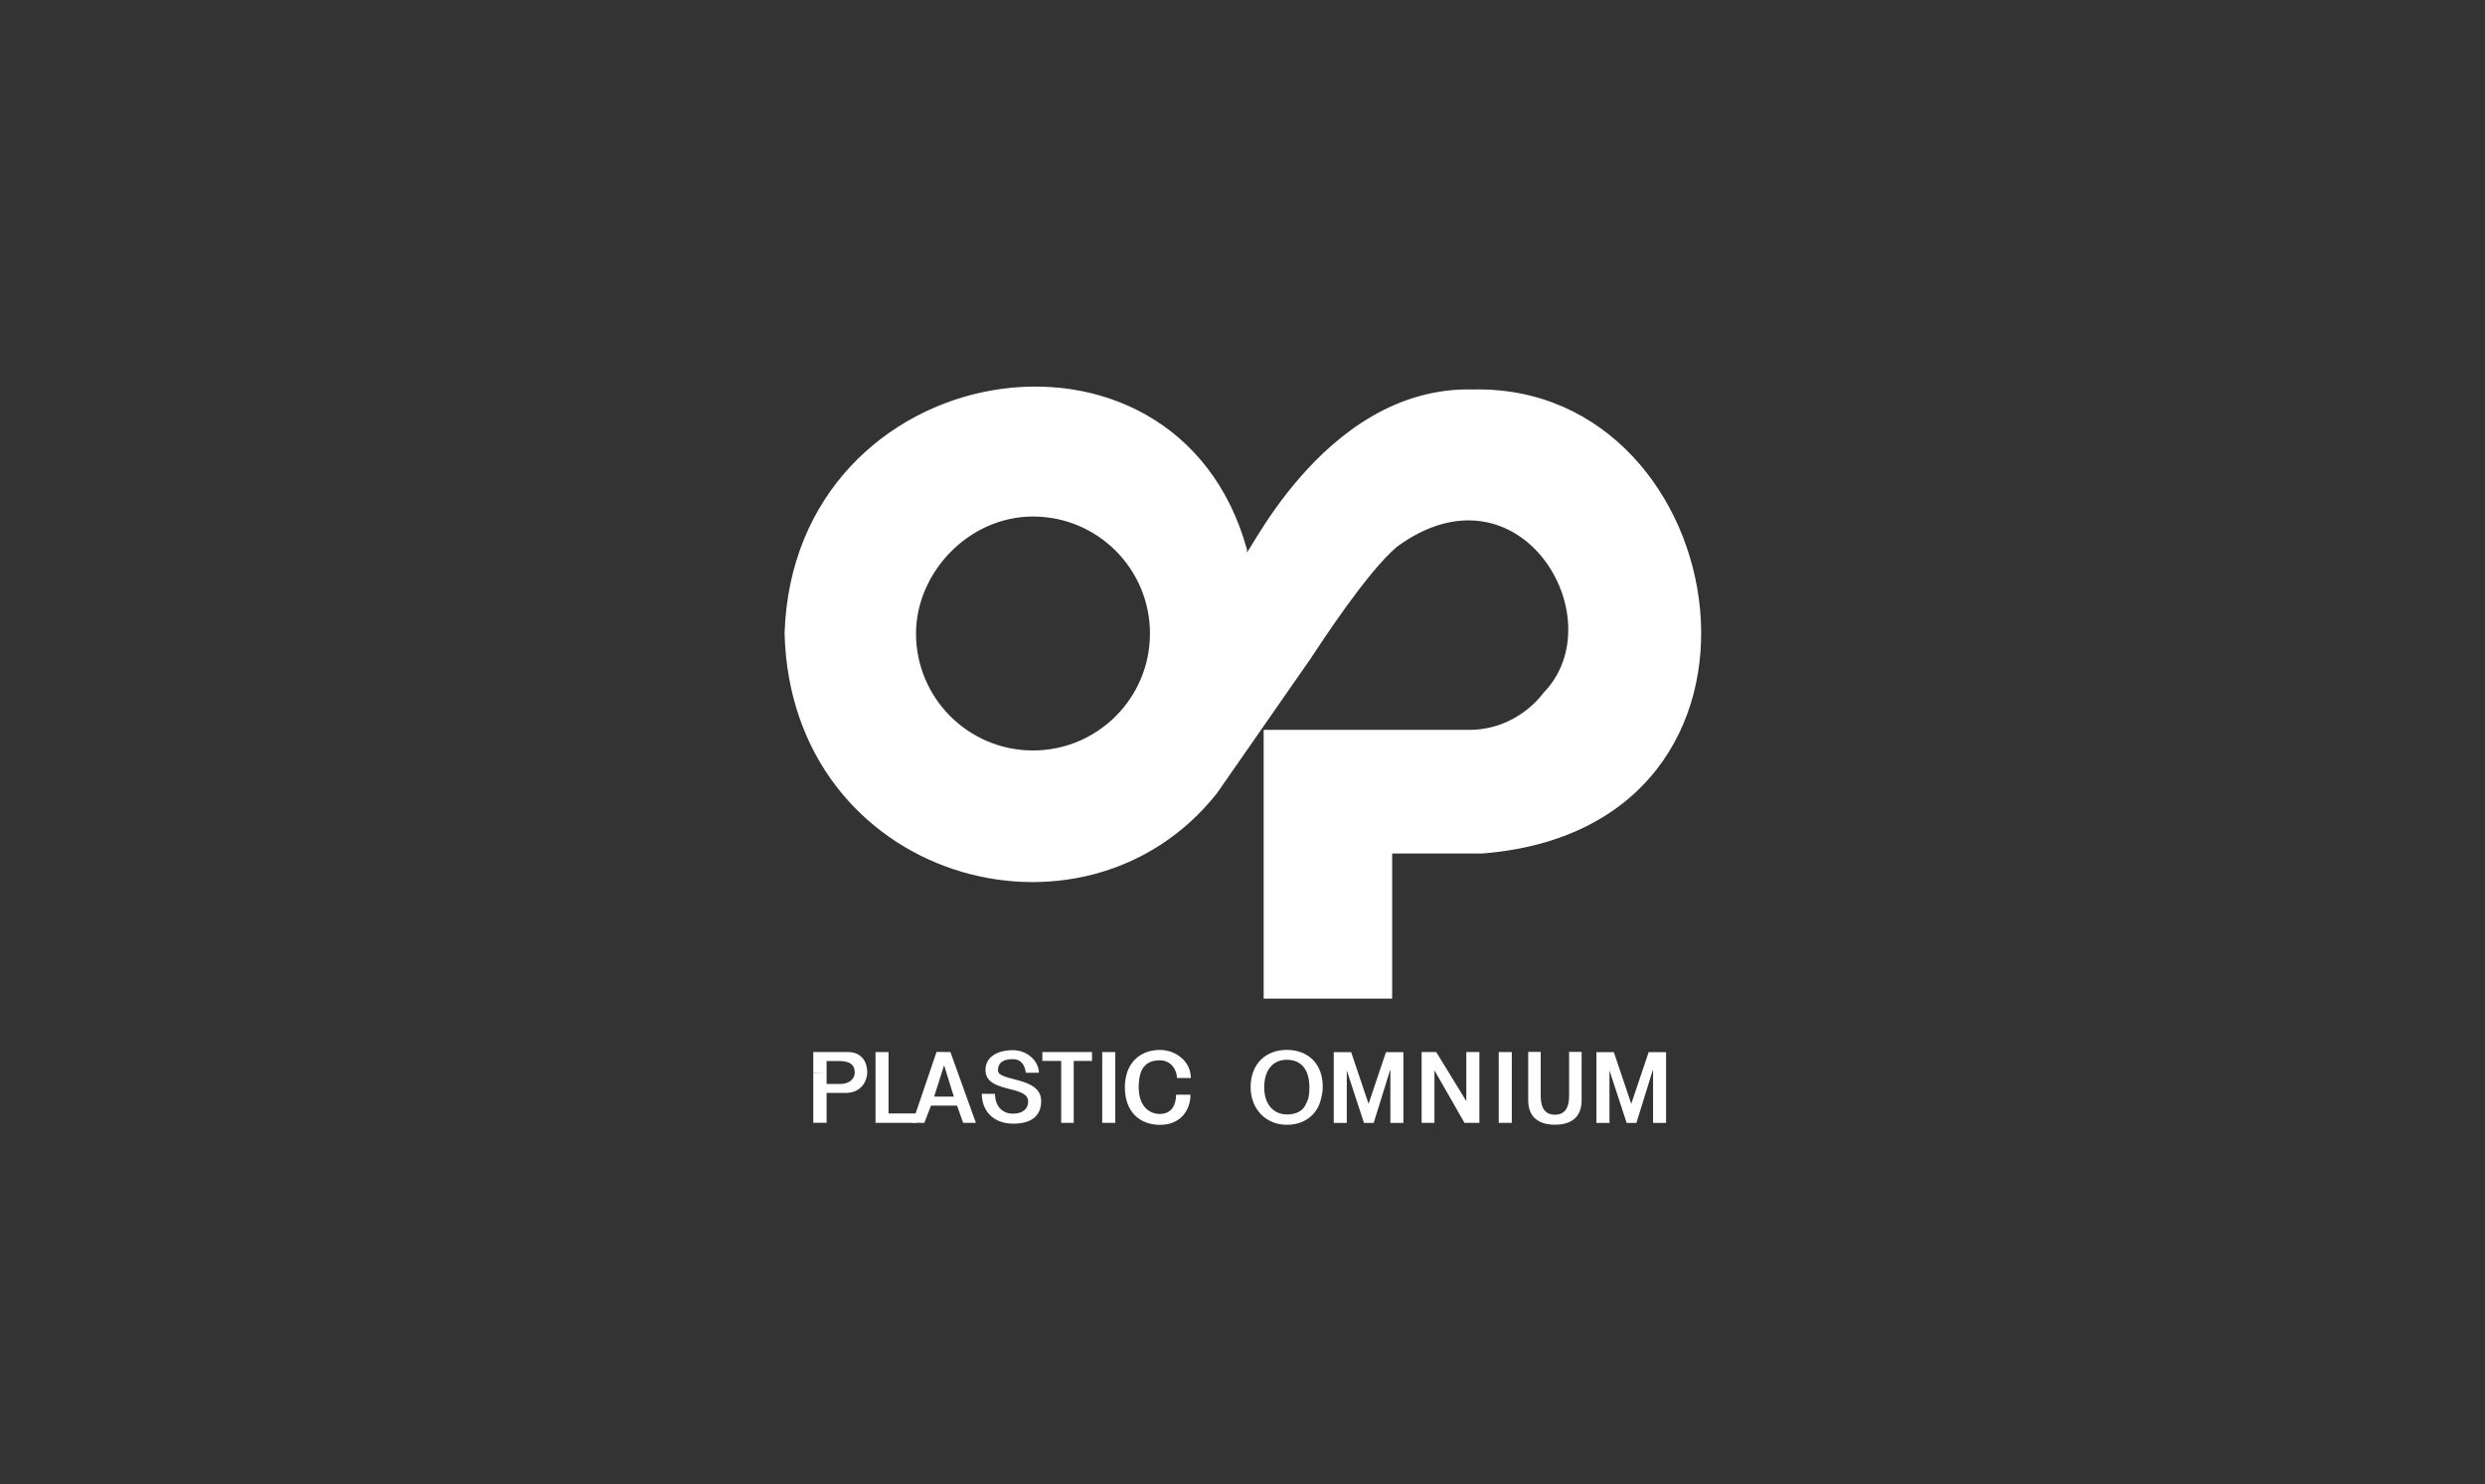<?xml version="1.0" encoding="UTF-8"?>
<svg xmlns="http://www.w3.org/2000/svg" id="uuid-0f05dae9-b90c-4fca-887b-58a4d8e42b98" viewBox="0 0 803.89 480.11">
  <rect x="0" y="0" width="803.89" height="480.11" fill="#333333" stroke="none"/>
  <defs>
    <style>
      .cls-1 {
        fill: #fff;
      }
    </style>
  </defs>
  <path class="cls-1" d="M296.41,363.25h-13.18v-22.89h4.21v19.85h9.08l-.12,3.04h0Z"></path>
  <path class="cls-1" d="M336.08,347.05c.02-3.49-3.47-7.31-8.4-7.31-5.7,0-8.88,2.64-8.88,6.39,0,7.67,13.74,4.77,13.81,10.17,.03,2.44-1.75,3.97-4.95,3.97-3.92,0-5.79-3.02-5.79-6.4l-4.26-.03c-.03,5.19,3.43,9.67,10.18,9.67s9.03-3.31,9.03-7.3c0-8.07-13.98-6.23-13.98-9.92,0-2.23,1.33-3.65,4.72-3.65,3.21,0,4.05,2.53,4.29,4.41h4.23Z"></path>
  <path class="cls-1" d="M503.01,363.85c5.59,0,8.64-2.71,8.64-7.88v-15.67h-4.05v13.99c0,2.28-.28,6.33-4.59,6.33h0c-4.32,0-4.59-4.05-4.59-6.33v-13.99h-4.05v15.67c0,5.42,3.39,7.88,8.64,7.88h0Z"></path>
  <polygon class="cls-1" points="305.28 354.76 302.2 354.76 305.37 344.74 305.45 344.74 308.57 354.76 305.28 354.76 305.28 357.67 309.6 357.67 311.58 363.25 315.7 363.25 307.45 340.34 302.97 340.31 295.17 363.22 299.02 363.25 301.17 357.67 305.28 357.67 305.28 354.76"></polygon>
  <path class="cls-1" d="M380.74,348.73c0-2.69-2.02-5.71-5.48-5.71-4.86,0-6.89,2.88-6.89,8.76s3.24,8.59,6.81,8.59c3.96,0,5.23-3,5.29-6.24h4.64c.03,4.85-3.09,9.77-9.85,9.77s-11.37-4.46-11.37-12.12,4.69-12.12,11.37-12.12c5.06,0,9.97,3.67,9.97,9.09l-4.49-.02Z"></path>
  <path class="cls-1" d="M422.58,356.83c.7-1.07,1.01-2.5,1.01-5.06,0-5.99-2.84-8.93-7.31-8.93s-7.31,3.27-7.31,8.93,3.16,8.76,7.4,8.76c3.2,0,5.48-1.39,6.22-3.71h4.39c-1.69,4.53-5.65,7.06-10.69,7.06-6.68,0-11.71-4.99-11.71-12.2,0-7.66,5.03-12.04,11.71-12.04s11.62,4.29,11.62,11.95c0,2.04-.47,3.65-.94,5.21h-4.39Z"></path>
  <path class="cls-1" d="M267.4,347.09v-3.85h3.87c2.69,0,5.23,.56,5.23,3.71,0,2.43-2.24,3.71-4.59,3.71h-4.51v-3.58h-4.3v16.16h4.3v-9.67h6.18c5.21,0,6.97-4.09,6.97-6.65,0-3.09-1.52-6.5-6.23-6.59h-11.22v6.68"></path>
  <polygon class="cls-1" points="337.2 340.34 353.27 340.34 353.27 343.22 347.35 343.22 347.35 363.25 343.29 363.25 343.29 343.22 337.2 343.22 337.2 340.34"></polygon>
  <polygon class="cls-1" points="464.62 340.34 459.89 340.34 459.89 363.25 464.04 363.25 464.04 346.26 473.76 363.25 478.58 363.25 478.58 340.34 474.35 340.34 474.35 356.24 464.62 340.34"></polygon>
  <rect class="cls-1" x="356.56" y="340.35" width="4.23" height="22.9"></rect>
  <rect class="cls-1" x="484.83" y="340.35" width="4.23" height="22.9"></rect>
  <polygon class="cls-1" points="444.38 363.27 449.66 346.3 449.78 346.3 449.78 363.27 453.99 363.27 453.99 340.37 448.36 340.37 442.71 357.14 442.71 357.14 442.74 357.14 442.74 357.14 437.09 340.37 431.46 340.37 431.46 363.27 435.68 363.27 435.68 346.3 435.68 346.3 441.24 363.27 444.38 363.27"></polygon>
  <polygon class="cls-1" points="529.37 363.27 534.64 346.3 534.76 346.3 534.76 363.27 538.97 363.27 538.97 340.37 533.34 340.37 527.69 357.14 527.69 357.14 527.72 357.14 527.72 357.14 522.07 340.37 516.44 340.37 516.44 363.27 520.66 363.27 520.66 346.3 520.66 346.3 526.22 363.27 529.37 363.27"></polygon>
  <path class="cls-1" d="M424.57,212.21l-30.83,44.33c-43.21,54.79-137.84,28.09-139.93-51.6h42.52c0,20.9,16.94,37.84,37.84,37.84s37.84-16.94,37.84-37.84-16.94-37.84-37.84-37.84-37.84,18.26-37.84,37.84h-42.52c2.8-90.31,126.73-110.52,149.62-27.02-2.08,7.97,23.35-53.34,73.27-51.92,85.25-1.75,109.24,141.74,2.76,150.12h-29.1v46.93h-41.57v-86.94h66.5c15.76,0,23.87-11.8,24.05-12,23.27-23.96-7.85-76.23-47.43-47.23-9.62,8.13-24.42,30.92-27.36,35.32l-2.77,4.15"></path>
</svg>
